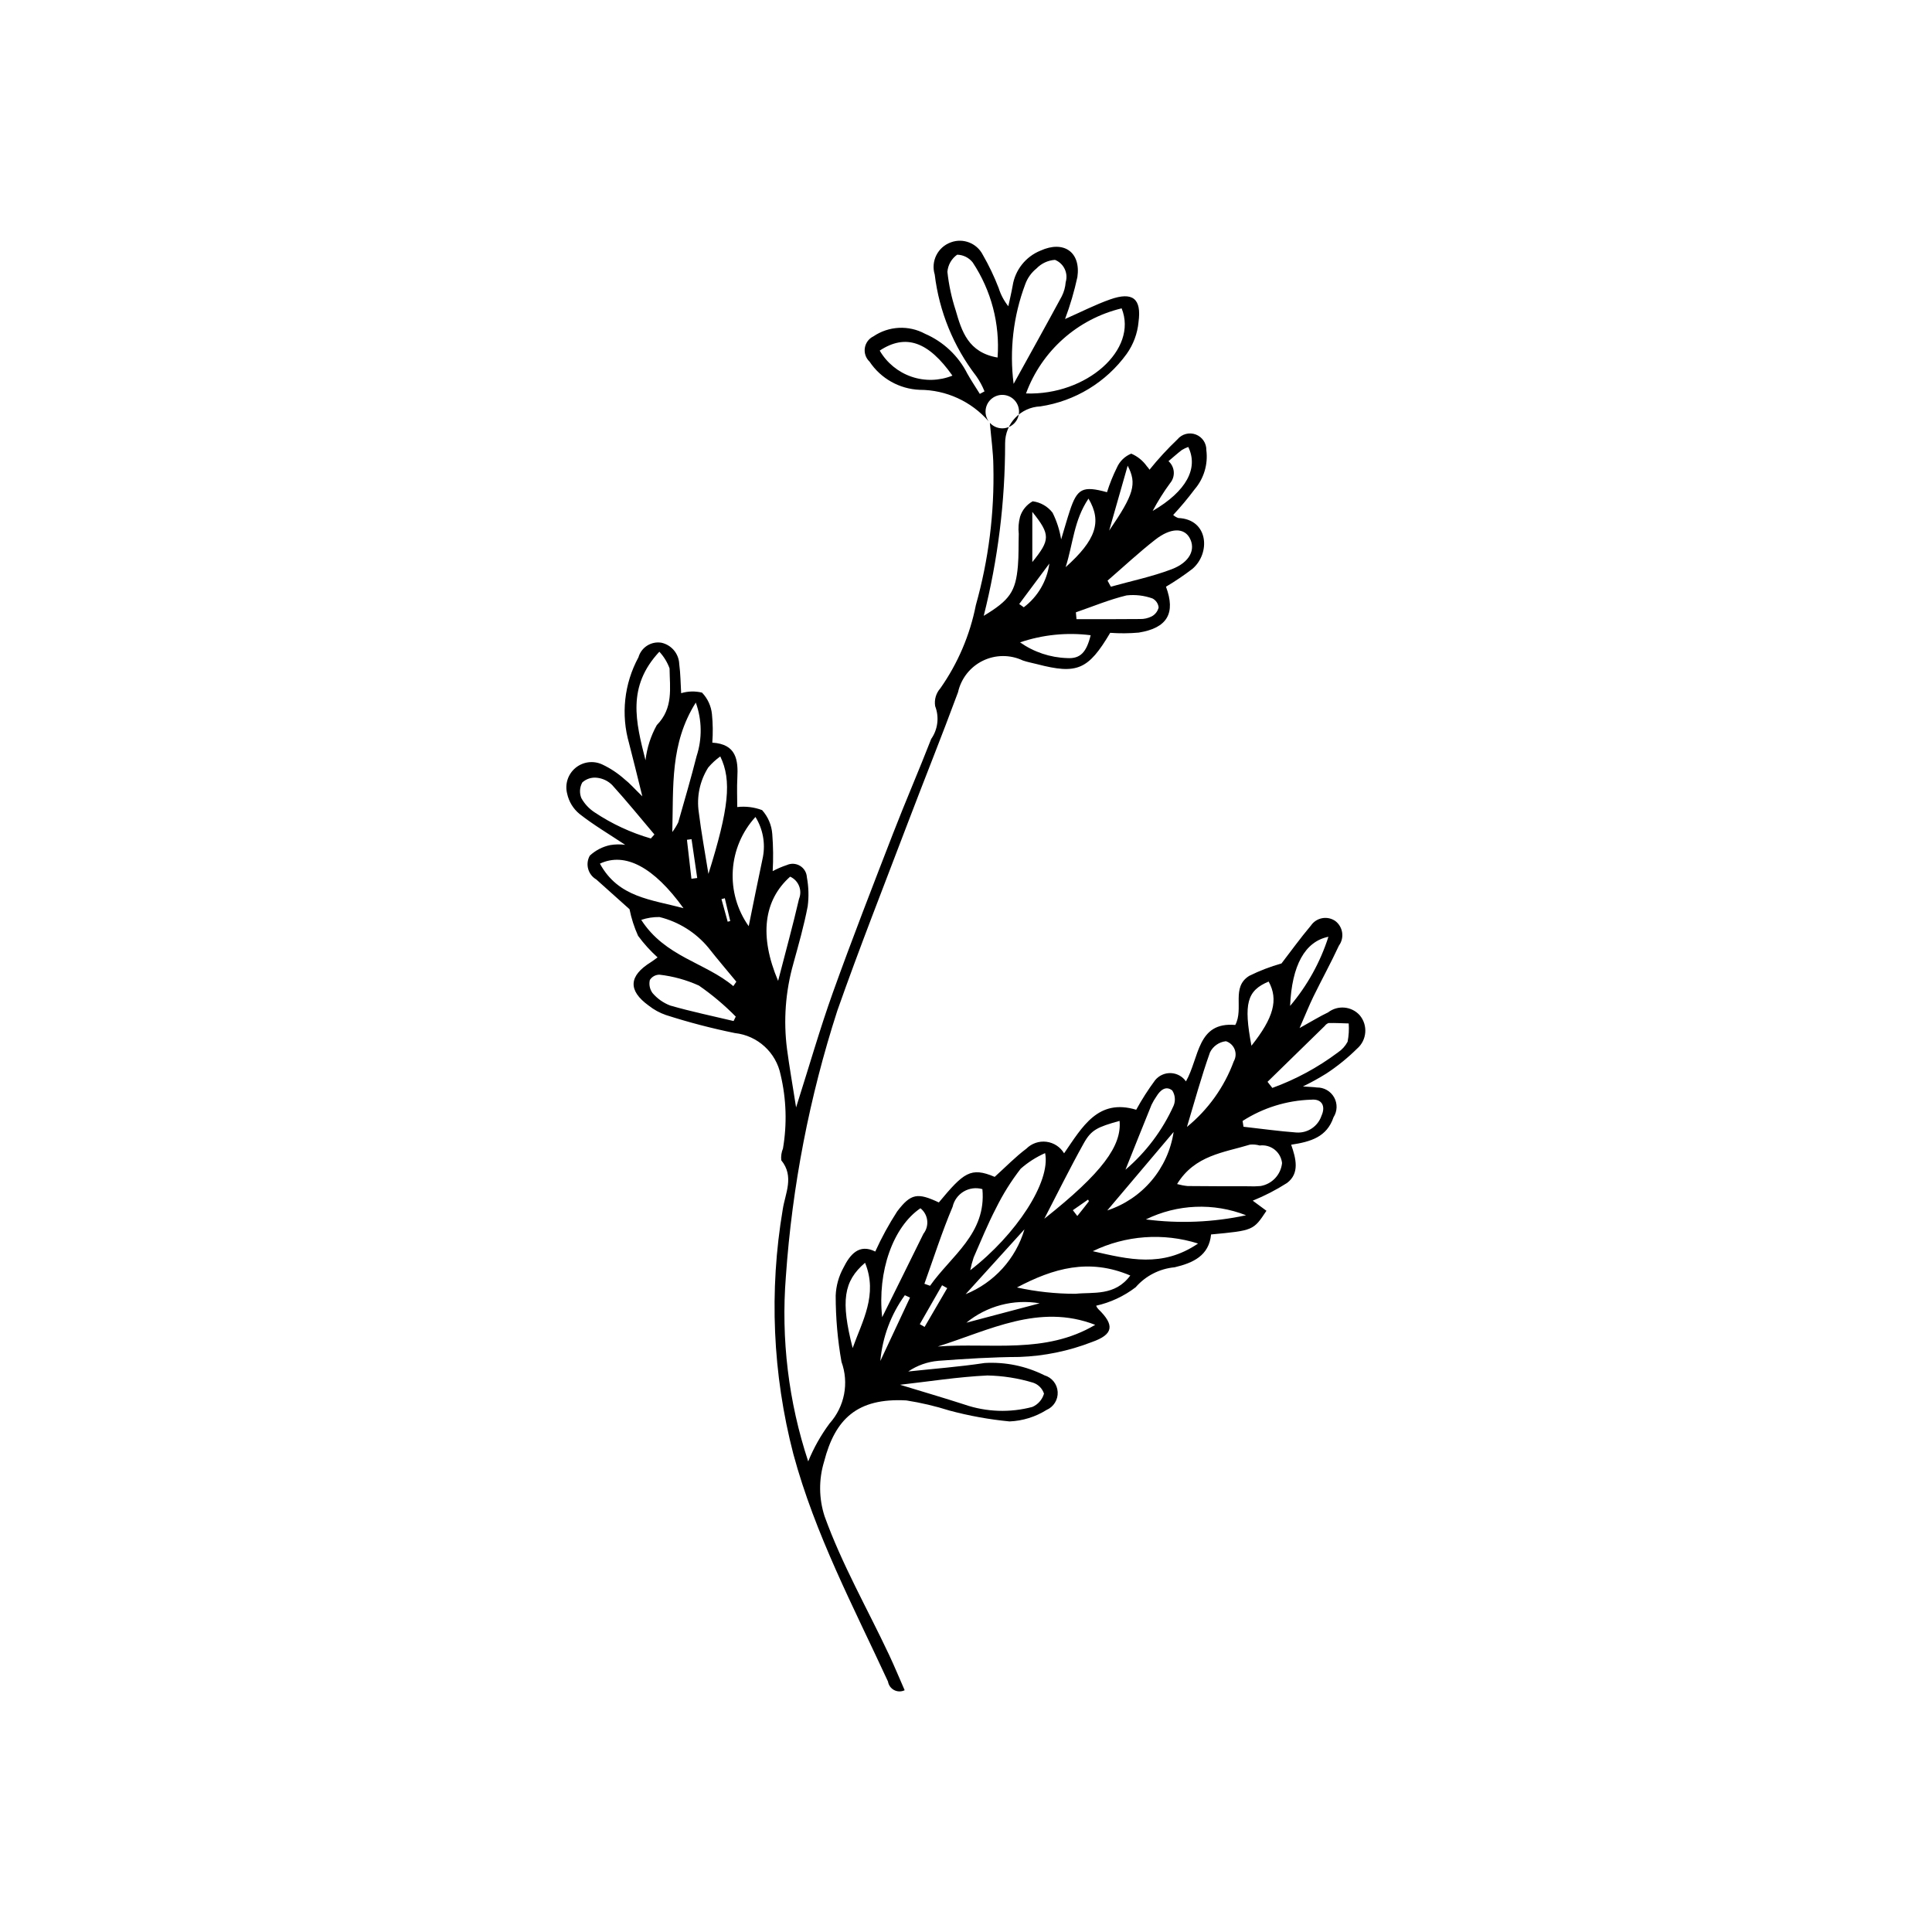 <?xml version="1.0" encoding="UTF-8"?>
<!-- The Best Svg Icon site in the world: iconSvg.co, Visit us! https://iconsvg.co -->
<svg fill="#000000" width="800px" height="800px" version="1.1" viewBox="144 144 512 512" xmlns="http://www.w3.org/2000/svg">
 <path d="m392.8 462.66c6.543-7.856 8.418-9.5 14.801-6.777 2.91-2.621 5.481-5.289 8.41-7.484 1.391-1.387 3.344-2.059 5.297-1.816 1.949 0.242 3.68 1.371 4.688 3.059 4.836-7.019 8.98-14.605 19.113-11.547v-0.004c1.492-2.723 3.172-5.344 5.019-7.84 1.02-1.238 2.562-1.93 4.164-1.867 1.602 0.066 3.086 0.879 4 2.195 3.609-6.391 2.926-15.82 13.07-14.957 2.312-4.332-1.152-10.016 3.707-13.016 2.738-1.355 5.598-2.453 8.539-3.281 2.305-2.996 4.934-6.648 7.828-10.082h-0.004c0.703-1.012 1.781-1.703 2.996-1.918 1.215-0.215 2.465 0.062 3.473 0.773 2.019 1.559 2.43 4.441 0.926 6.504-2.117 4.551-4.531 8.961-6.742 13.473-1.129 2.309-2.078 4.707-3.68 8.367 3.269-1.812 5.359-3.109 7.566-4.156l0.004-0.004c2.543-1.949 6.156-1.637 8.324 0.723 2.273 2.644 1.973 6.629-0.664 8.906-2.473 2.441-5.18 4.637-8.082 6.551-2.023 1.266-4.117 2.422-6.266 3.461 2.223 0.16 2.973 0.148 3.699 0.277v-0.004c1.891-0.035 3.648 0.973 4.57 2.625 0.926 1.652 0.863 3.676-0.16 5.269-1.758 5.211-5.988 6.484-11.223 7.273 1.277 3.637 2.301 7.578-1.094 10.137-2.879 1.84-5.922 3.41-9.09 4.691l3.633 2.68c-3.461 5.219-3.461 5.219-14.676 6.273-0.539 5.625-4.762 7.539-9.641 8.699h0.004c-4.008 0.367-7.715 2.266-10.355 5.301-3.094 2.367-6.664 4.035-10.465 4.883 0.129 0.34 0.324 0.645 0.578 0.902 4.383 4.25 4.035 6.723-1.73 8.738-6.109 2.371-12.574 3.703-19.125 3.938-7.191 0.039-14.391 0.488-21.566 1.027v0.004c-2.852 0.246-5.59 1.219-7.957 2.824 6.758-0.727 13.551-1.234 20.266-2.25 5.473-0.32 10.934 0.805 15.832 3.262 1.98 0.578 3.383 2.336 3.508 4.394 0.125 2.059-1.055 3.973-2.949 4.785-2.949 1.848-6.332 2.898-9.809 3.043-5.387-0.52-10.719-1.484-15.941-2.887-3.731-1.18-7.543-2.074-11.406-2.68-13.035-0.707-18.883 4.93-21.801 16.23v0.004c-1.438 4.719-1.391 9.77 0.133 14.465 4.609 12.785 11.344 24.5 17.086 36.707 1.438 3.059 2.727 6.184 4.137 9.395-0.883 0.43-1.914 0.418-2.785-0.035-0.871-0.453-1.473-1.289-1.629-2.258-9.129-19.773-19.332-39.016-25.086-60.301-5.5-21.176-6.457-43.277-2.805-64.852 0.637-4.184 3.125-8.715-0.398-12.996-0.109-1.059 0.047-2.129 0.453-3.117 1.105-6.477 0.895-13.113-0.617-19.508-1.191-5.941-6.098-10.43-12.121-11.086-6.18-1.258-12.285-2.852-18.289-4.785-1.652-0.57-3.199-1.418-4.57-2.504-5.519-3.996-5.289-7.859 0.582-11.496 0.543-0.336 1.043-0.742 1.781-1.27v-0.004c-1.91-1.723-3.641-3.637-5.164-5.711-1.02-2.258-1.781-4.625-2.269-7.055-2.684-2.402-5.738-5.148-8.805-7.883-2.199-1.277-2.969-4.09-1.723-6.309 1.516-1.41 3.387-2.379 5.414-2.801 1.312-0.219 2.648-0.242 3.969-0.066-4.316-2.867-8.418-5.281-12.125-8.203-1.656-1.363-2.801-3.25-3.254-5.348-0.656-2.512 0.203-5.176 2.203-6.836 1.996-1.656 4.773-2.008 7.125-0.898 2.152 1.016 4.148 2.344 5.922 3.938 1.309 1.008 2.406 2.293 4.672 4.5-1.41-5.648-2.41-9.836-3.504-14.004h0.004c-2.215-7.641-1.328-15.852 2.469-22.844 0.754-2.652 3.375-4.312 6.09-3.867 2.672 0.59 4.606 2.902 4.719 5.637 0.344 2.559 0.352 5.16 0.508 7.738h-0.004c1.801-0.543 3.711-0.594 5.539-0.148 1.484 1.547 2.41 3.547 2.625 5.68 0.254 2.519 0.285 5.051 0.098 7.574 6.383 0.391 6.887 4.578 6.633 9.348-0.141 2.606-0.023 5.223-0.023 7.719 2.231-0.258 4.492 0.023 6.59 0.816 1.578 1.762 2.527 4 2.691 6.359 0.258 3.262 0.293 6.539 0.109 9.809 1.203-0.645 2.457-1.184 3.75-1.613 1.133-0.512 2.441-0.434 3.504 0.211 1.062 0.645 1.738 1.77 1.805 3.012 0.473 2.535 0.551 5.125 0.223 7.684-0.977 5.129-2.414 10.18-3.809 15.219h0.004c-2.09 7.367-2.66 15.078-1.676 22.668 0.617 4.656 1.438 9.289 2.402 15.434 3.566-11.211 6.359-20.992 9.785-30.543 5.082-14.16 10.543-28.188 15.977-42.219 3.231-8.34 6.797-16.547 10.039-24.879 1.777-2.543 2.172-5.801 1.055-8.691-0.281-1.691 0.215-3.422 1.352-4.707 4.656-6.617 7.867-14.137 9.43-22.074 3.375-12 4.938-24.434 4.641-36.898-0.035-3.582-0.566-7.156-0.926-11.414v0.004c1.609 1.781 4.344 1.961 6.172 0.402 1.828-1.559 2.082-4.293 0.57-6.16-1.508-1.867-4.231-2.195-6.141-0.738-1.91 1.457-2.312 4.172-0.906 6.121-4.602-5.309-11.281-8.359-18.305-8.371-5.367-0.223-10.297-2.996-13.273-7.465-0.988-0.926-1.457-2.281-1.254-3.621 0.207-1.34 1.055-2.492 2.277-3.082 4.074-2.762 9.344-3.027 13.672-0.688 4.863 2.102 8.836 5.844 11.219 10.574 1.027 1.828 2.199 3.574 3.309 5.359l1.242-0.668c-0.57-1.422-1.305-2.773-2.184-4.031-6.027-7.82-9.832-17.125-11.012-26.93-1.082-3.539 0.812-7.301 4.297-8.539 3.234-1.191 6.852 0.219 8.43 3.285 1.629 2.828 3.039 5.777 4.215 8.824 0.547 1.758 1.414 3.394 2.562 4.832 0.387-1.812 0.824-3.613 1.148-5.434 0.652-4.191 3.465-7.727 7.398-9.312 6.117-2.769 10.715 0.355 9.758 7.027h-0.004c-0.82 3.773-1.91 7.484-3.266 11.105 4.242-1.867 8.004-3.805 11.957-5.199 5.953-2.102 8.367-0.23 7.512 6l0.004-0.004c-0.285 3.039-1.367 5.949-3.137 8.438-5.445 7.523-13.688 12.535-22.867 13.918-5.246 0.215-9.379 4.547-9.352 9.797 0.004 15.41-1.898 30.766-5.668 45.707 6.91-4.176 8.465-6.422 9.055-13.219 0.242-2.82 0.141-5.672 0.227-8.508-0.164-1.512-0.047-3.039 0.34-4.512 0.543-1.754 1.746-3.227 3.352-4.113 2.086 0.266 3.984 1.355 5.269 3.023 1.109 2.227 1.875 4.609 2.273 7.07 0.914-3.023 1.555-5.328 2.305-7.598 1.961-5.922 3.41-6.66 9.848-4.906 0.703-2.238 1.578-4.414 2.621-6.516 0.738-1.684 2.102-3.012 3.805-3.703 1.66 0.707 3.086 1.859 4.125 3.332 0.27 0.281 0.508 0.594 0.715 0.926 2.289-2.844 4.762-5.527 7.402-8.043 1.176-1.422 3.125-1.938 4.852-1.293 1.727 0.648 2.856 2.32 2.809 4.164 0.477 3.738-0.652 7.508-3.109 10.371-1.77 2.363-3.664 4.633-5.68 6.797 0.391 0.359 0.855 0.637 1.359 0.805 8.051 0.344 8.586 9.363 3.723 13.488-2.234 1.707-4.57 3.285-6.992 4.719 2.609 6.984 0.379 10.93-7.188 12.152v0.004c-2.527 0.227-5.066 0.246-7.594 0.062-5.824 9.836-8.789 11.062-19.379 8.305-1.262-0.328-2.559-0.551-3.785-0.98-3.363-1.586-7.266-1.555-10.605 0.082-3.34 1.637-5.754 4.703-6.559 8.336-4.305 11.652-8.953 23.18-13.367 34.793-6.273 16.508-12.758 32.945-18.621 49.598-7.383 22.848-11.965 46.508-13.637 70.457-1.309 16.562 0.703 33.215 5.918 48.988 1.465-3.582 3.367-6.961 5.672-10.066 1.953-2.18 3.277-4.848 3.832-7.719 0.555-2.871 0.32-5.84-0.68-8.59-1.027-5.793-1.539-11.668-1.539-17.555 0.102-2.594 0.809-5.129 2.059-7.402 1.738-3.488 4.148-6.441 8.426-4.281v0.004c1.668-3.68 3.606-7.227 5.797-10.617 3.672-4.863 5.477-5.004 11.055-2.398zm23.105-214.39c16.059 0.551 29.746-11.633 25.34-22.555v0.004c-11.684 2.809-21.195 11.273-25.34 22.555zm-3.285-2.543c4.262-7.723 8.559-15.43 12.754-23.191v0.004c0.59-1.168 0.945-2.441 1.043-3.75 0.73-2.406-0.496-4.977-2.828-5.922-1.863 0.121-3.617 0.938-4.91 2.285-1.359 1.094-2.391 2.543-2.981 4.184-3.16 8.414-4.219 17.477-3.078 26.395zm-30.105 265.25c5.965 1.824 11.555 3.457 17.098 5.246v0.004c5.801 1.984 12.062 2.203 17.984 0.621 1.496-0.656 2.625-1.945 3.074-3.516-0.445-1.367-1.512-2.445-2.879-2.902-3.938-1.191-8.02-1.836-12.133-1.914-7.773 0.371-15.504 1.602-23.145 2.461zm25.852-272.23v0.004c0.656-8.902-1.664-17.766-6.594-25.203-0.996-1.266-2.508-2.016-4.117-2.051-1.492 1.059-2.438 2.723-2.586 4.543 0.371 3.449 1.102 6.848 2.176 10.145 1.613 5.598 3.328 11.23 11.121 12.566zm47.574 219.04c0.91 0.254 1.844 0.434 2.785 0.527 5.356 0.059 10.711 0.055 16.066 0.062h0.004c1.082 0.055 2.168 0.035 3.246-0.062 3.062-0.512 5.402-3.008 5.715-6.094-0.156-1.41-0.871-2.695-1.984-3.57-1.117-0.871-2.535-1.262-3.938-1.078-0.832-0.238-1.699-0.32-2.559-0.238-6.938 2.121-14.656 2.797-19.336 10.453zm-21.699 37.309c-14.91-5.777-28.109 1.484-41.727 5.742 13.996-1.051 28.504 2.121 41.727-5.742zm-13.277-45.508c-2.356 1.039-4.539 2.434-6.473 4.137-2.527 3.262-4.719 6.766-6.543 10.465-2.199 4.234-4.004 8.676-5.922 13.055-0.375 1.105-0.672 2.234-0.895 3.379 12.172-9.398 21.379-23.461 19.832-31.035zm-0.207 17.387c15.438-12.211 20.543-19.391 19.938-25.926-5.863 1.637-7.488 2.34-9.5 5.953-3.656 6.559-6.977 13.305-10.438 19.973zm16.754-169.1 0.875 1.609c5.371-1.504 10.883-2.644 16.078-4.613 4.902-1.855 6.484-5.32 4.777-8.355-1.496-2.66-4.984-2.688-9.059 0.484-4.387 3.422-8.461 7.234-12.672 10.875zm-48.535 186.34 1.496 0.531c5.566-7.941 14.984-13.828 13.871-25.613v-0.004c-1.668-0.477-3.461-0.246-4.953 0.637-1.492 0.887-2.555 2.348-2.938 4.039-2.82 6.668-5.023 13.594-7.477 20.41zm-70.242-167.5c-8.633 9.258-6.269 18.523-3.672 28.773 0.375-3.273 1.391-6.441 2.992-9.32 4.457-4.535 3.434-9.828 3.387-15.031-0.598-1.641-1.516-3.144-2.707-4.422zm25.469 43.793c-3.559 3.894-5.68 8.891-6.004 14.156-0.328 5.266 1.16 10.484 4.215 14.789 1.23-6.019 2.457-12.199 3.769-18.355 0.688-3.652-0.02-7.434-1.98-10.59zm-12.465 15.098c5.418-17.309 6.227-24.785 3.141-31.145l0.004-0.004c-1.18 0.848-2.254 1.836-3.195 2.945-2.227 3.523-3.117 7.731-2.504 11.852 0.656 5.352 1.652 10.664 2.559 16.352zm148.17 55.09 1.273 1.617c6.227-2.262 12.082-5.434 17.379-9.406 1.082-0.719 1.965-1.695 2.57-2.84 0.309-1.594 0.406-3.219 0.293-4.84-1.777-0.051-3.551-0.145-5.328-0.113-0.41 0.148-0.766 0.414-1.016 0.766-5.062 4.934-10.121 9.871-15.172 14.816zm-66.406 54.5c5.094 1.117 10.289 1.676 15.5 1.676 4.676-0.504 10.453 0.688 14.535-4.848-10.969-4.644-20.371-1.93-30.035 3.172zm-75.094-70.609 0.574-1.172v-0.004c-2.988-3.039-6.258-5.793-9.766-8.223-3.309-1.496-6.832-2.469-10.441-2.883-1.039-0.008-2.012 0.527-2.562 1.41-0.277 1.195-0.02 2.453 0.703 3.445 1.266 1.492 2.891 2.637 4.723 3.328 5.527 1.594 11.172 2.762 16.77 4.098zm-21.93-48.379 0.949-1.059c-3.711-4.387-7.336-8.848-11.191-13.098v-0.004c-1.082-1.078-2.492-1.758-4.012-1.93-1.418-0.176-2.844 0.277-3.906 1.238-0.711 1.273-0.809 2.801-0.258 4.152 0.844 1.52 2.043 2.809 3.492 3.762 4.59 3.066 9.625 5.406 14.926 6.938zm33.727 37.738c2.004-7.758 3.918-14.707 5.543-21.727 0.93-2.277-0.113-4.883-2.356-5.891-7.016 6.254-8.238 15.73-3.188 27.613zm37.715 60.258c-7.242 4.91-11.453 16.738-10.137 28.871 3.856-7.789 7.418-14.938 10.934-22.109 1.641-2.09 1.285-5.113-0.797-6.762zm-49.582-58.867 0.797-1.176c-2.465-2.992-4.992-5.941-7.387-8.988v-0.004c-3.34-4.035-7.891-6.887-12.977-8.141-1.641-0.027-3.277 0.227-4.836 0.754 6.32 9.832 17.023 11.312 24.402 17.555zm134.96 35.738 0.238 1.527c4.699 0.527 9.391 1.188 14.105 1.535v-0.004c2.941 0.172 5.633-1.652 6.566-4.445 1.168-2.566 0.094-4.543-2.746-4.254v-0.004c-6.457 0.199-12.734 2.148-18.168 5.641zm-96.168-204.16c1.879 3.238 4.863 5.691 8.402 6.91s7.398 1.121 10.871-0.277c-6.359-9.008-12.352-11.184-19.273-6.633zm-48.738 93.277c-6.844 10.867-5.906 22.078-6.227 34.312 0.602-0.805 1.129-1.66 1.574-2.562 1.66-5.84 3.375-11.668 4.863-17.551 1.512-4.625 1.438-9.621-0.211-14.199zm-25.41 42.688c4.918 9.008 13.602 9.484 22.145 11.809-7.82-10.891-15.48-14.945-22.145-11.809zm155.57 69.77c5.617-4.578 9.902-10.578 12.406-17.379 0.555-0.965 0.641-2.125 0.238-3.164-0.406-1.035-1.254-1.832-2.316-2.168-1.816 0.199-3.406 1.309-4.219 2.945-2.309 6.488-4.121 13.16-6.109 19.766zm2.949 30.902c-9.219-2.91-19.203-2.184-27.906 2.031 9.523 2.168 18.406 4.434 27.906-2.031zm-91.539 27.703c2.535-7.125 6.742-14.133 3.285-22.602-5.711 4.894-6.477 10.102-3.285 22.602zm59.156-194.98 0.164 1.809c5.602 0 11.207 0.035 16.809-0.031 1.09 0.031 2.164-0.211 3.133-0.703 0.91-0.488 1.57-1.34 1.824-2.344-0.098-1.027-0.715-1.938-1.633-2.406-2.203-0.789-4.555-1.062-6.875-0.805-4.57 1.102-8.961 2.941-13.422 4.481zm13.141 147.72v-0.004c5.465-4.652 9.824-10.461 12.773-17.004 0.531-1.309 0.395-2.797-0.367-3.988-1.676-1.359-3.188-0.105-4.188 1.551-0.496 0.711-0.934 1.461-1.312 2.242-2.328 5.723-4.609 11.465-6.906 17.199zm-27.934-139.76c3.656 2.578 7.988 4.027 12.461 4.168 3.547 0.234 5.141-1.57 6.254-6.059-6.301-0.793-12.703-0.145-18.715 1.891zm33.344 152.93c8.848 1.148 17.832 0.773 26.555-1.102-8.613-3.371-18.25-2.973-26.555 1.102zm27.977-46.031c5.898-7.418 7.188-12.219 4.562-17.008-5.75 2.402-6.668 5.836-4.562 17.008zm-20.625 22.855c-5.598 6.621-11.344 13.414-17.582 20.793 4.566-1.496 8.633-4.234 11.734-7.906 3.106-3.672 5.129-8.133 5.848-12.887zm-1.359-177.77v-0.004c1.699 1.504 1.891 4.086 0.43 5.824-1.719 2.34-3.266 4.805-4.629 7.371 9.066-5.281 12.156-11.371 9.438-16.957-0.594 0.207-1.164 0.477-1.699 0.805-1.199 0.922-2.328 1.938-3.539 2.957zm42.383 126.04c-6.227 1.25-9.695 7.586-10.156 18.324l0.004-0.004c4.555-5.383 8.008-11.609 10.152-18.324zm-63.586-116.12c-3.902 5.828-4.043 11.852-6.055 18.168 8-7.156 9.707-12.039 6.055-18.168zm-32.559 210.84c7.551-3.047 13.297-9.383 15.594-17.195-5.539 6.109-10.566 11.652-15.594 17.195zm17.672-207.32v13.301c4.746-5.871 4.875-7.234 0-13.301zm20.367 4.953c6.578-9.609 7.398-12.414 4.906-17.195-1.777 6.223-3.344 11.707-4.906 17.195zm-37.844 209.92 19.422-5.137v-0.004c-6.91-1.18-13.996 0.695-19.422 5.141zm-14.934-6.656-1.367-0.625c-3.699 5.113-5.941 11.137-6.496 17.422 2.621-5.598 5.242-11.199 7.863-16.797zm28.941-183.8 1.207 0.859 0.004 0.004c3.715-2.805 6.152-6.973 6.777-11.586-2.66 3.574-5.324 7.148-7.988 10.723zm-19.082 181.3-1.363-0.766c-1.965 3.438-3.934 6.875-5.902 10.312l1.273 0.73c1.996-3.426 3.996-6.852 5.996-10.277zm-67.754-118.98-1.219 0.16c0.395 3.441 0.793 6.887 1.188 10.328l1.535-0.199c-0.5-3.43-1.004-6.859-1.504-10.289zm101.05 98.324 1.18 1.535c1.027-1.281 2.066-2.551 3.051-3.859-0.012-0.18-0.086-0.348-0.203-0.484zm-92.234-82.672-0.887 0.234c0.551 1.996 1.098 3.992 1.648 5.984l0.676-0.172z"/>
</svg>